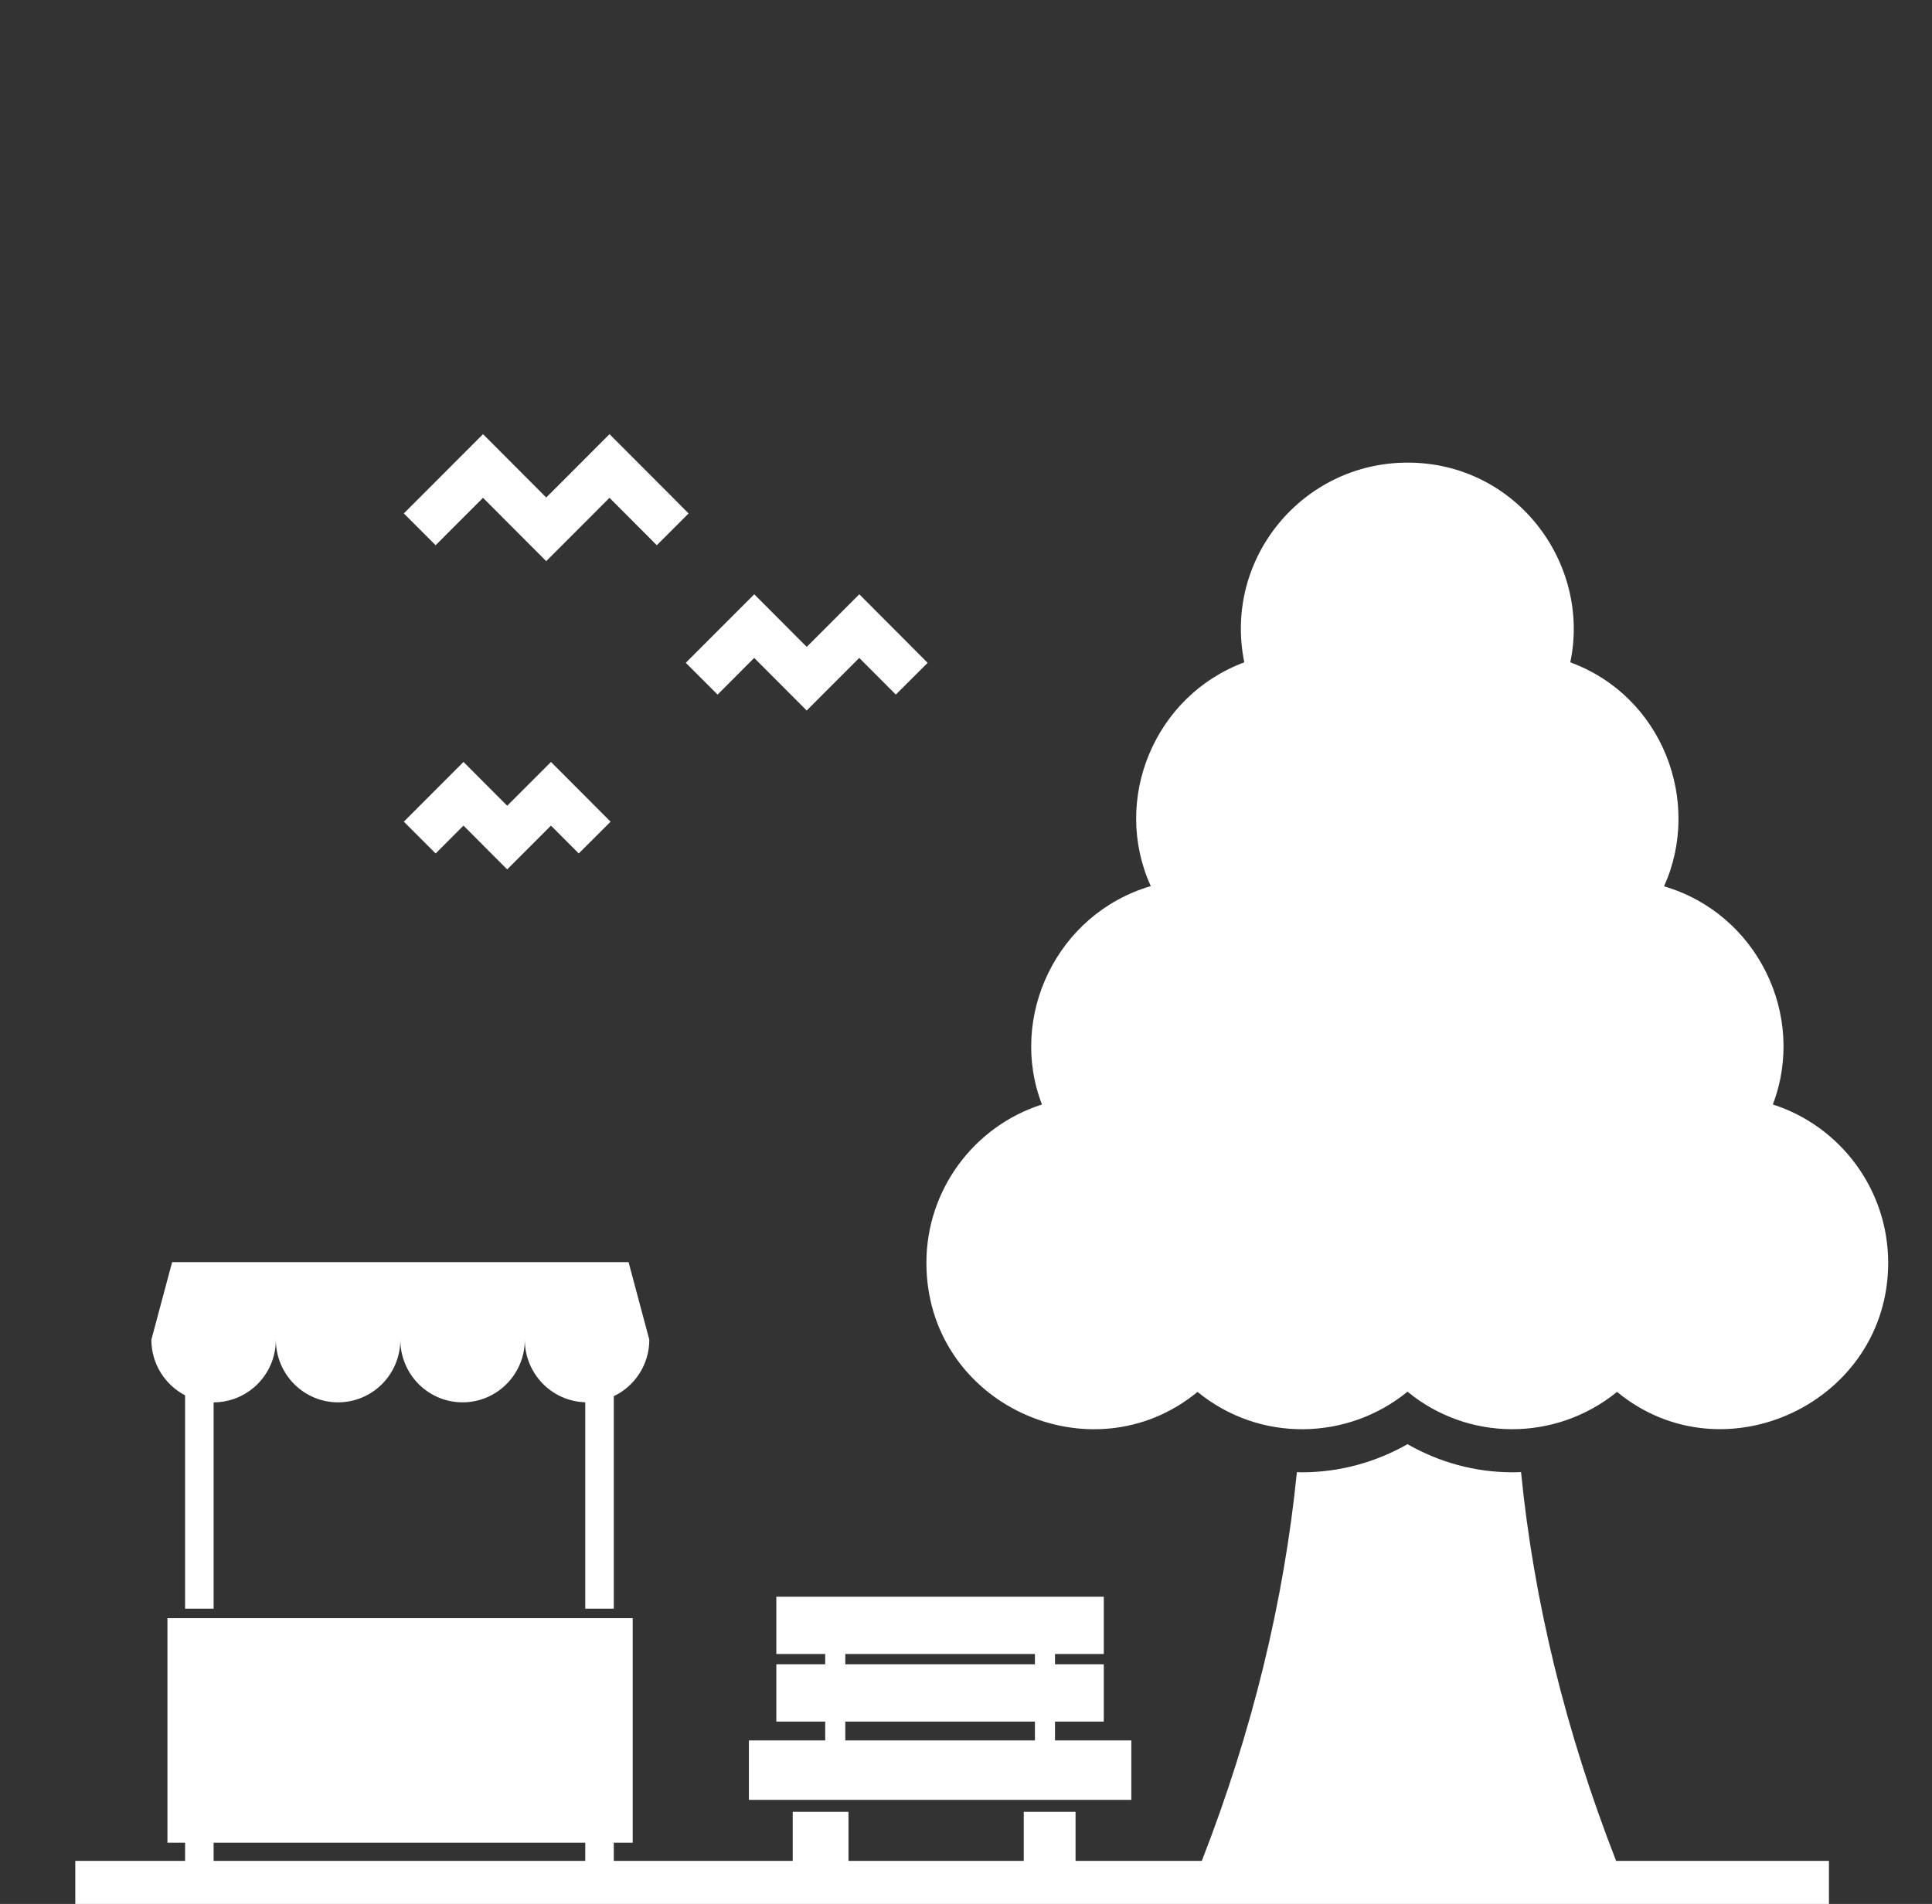 <svg width="485" height="478" viewBox="0 0 485 478" fill="none" xmlns="http://www.w3.org/2000/svg">
<rect x="0" y="0" width="485" height="478" fill="#333333" stroke="none"/>
<g clip-path="url(#clip0)">
<path d="M379.634 369.63C380.368 369.63 381.102 369.63 381.835 369.573C385.048 402.09 393.085 434.863 405.704 467.196H459.132V478.488H18.901L18.901 467.195H101.802H121.6H202.645H220.587H301.696C314.311 434.819 322.3 402.145 325.567 369.573C326.018 369.63 326.47 369.63 326.921 369.63C336.177 369.63 345.32 367.145 353.334 362.572C361.292 367.145 370.378 369.63 379.634 369.63Z" fill="white"/>
<path d="M445.047 277.29C453.59 254.812 440.989 229.309 417.731 222.521C427.355 201.194 417.302 174.763 394.197 166.284C399.411 141.606 380.806 116.146 353.336 116.146C327.053 116.146 307.041 140.19 312.362 166.284C289.835 174.635 278.998 200.705 288.884 222.464C265.194 229.429 253.084 255.381 261.568 277.29C244.581 282.711 232.56 298.633 232.56 317.04C232.56 352.672 274.085 371.302 300.623 349.45C316.356 362.306 338.395 361.602 353.336 349.394C368.382 361.783 390.299 362.108 405.936 349.45C432.721 371.507 474 352.076 474 317.04C474 298.633 461.978 282.711 445.047 277.29Z" fill="white"/>
<path d="M116.35 207.273L127.321 218.27L138.311 207.273L145.286 214.27L153.278 206.291L138.317 191.293L127.327 202.291L116.356 191.293L101.373 206.288L109.36 214.272L116.35 207.273Z" fill="white"/>
<path d="M180.133 174.388L189.334 165.179L202.504 178.385L215.701 165.179L224.88 174.382L232.872 166.409L215.712 149.199L202.515 162.406L189.345 149.199L172.152 166.403L180.133 174.388Z" fill="white"/>
<path d="M121.254 124.98L137.116 140.882L153.008 124.98L164.878 136.881L172.869 128.903L153.014 109L137.122 124.902L121.26 109L101.374 128.9L109.355 136.884L121.254 124.98Z" fill="white"/>
<rect x="199" y="454.872" width="14" height="13" fill="white"/>
<rect x="257" y="454.872" width="13" height="13" fill="white"/>
<path d="M163 336.341C163 342.609 159.347 348.004 154.081 350.531V403.872H146.919V352.05C138.503 351.804 131.747 344.875 131.747 336.343C131.747 345.029 124.753 352.07 116.122 352.07C107.495 352.07 100.499 345.029 100.499 336.343C100.499 345.029 93.505 352.07 84.874 352.07C76.247 352.07 69.251 345.029 69.251 336.343C69.251 345.029 62.256 352.07 53.625 352.07V403.872H46.466V350.311C41.441 347.696 38 342.426 38 336.341L43.209 316.872H157.791L163 336.341Z" fill="white"/>
<path d="M42.032 462.628V406.246L53.625 406.248L158.833 406.246V462.628H154.081V467.872H146.92V462.628H53.625V467.872H46.466V462.628H42.032Z" fill="white"/>
<path d="M277.091 415.253V400.872H194.884V415.253H207.153V417.839H194.884V432.22H207.153V436.948H188V451.872H284V436.948H264.844V432.22H277.091V417.839H264.844V415.253H277.091ZM259.801 436.948H212.197V432.22H259.801V436.948ZM259.801 417.839H212.197V415.253H259.801V417.839Z" fill="white"/>
</g>
<defs>
<clipPath id="clip0">
<rect width="485" height="478" fill="white"/>
</clipPath>
</defs>
</svg>
